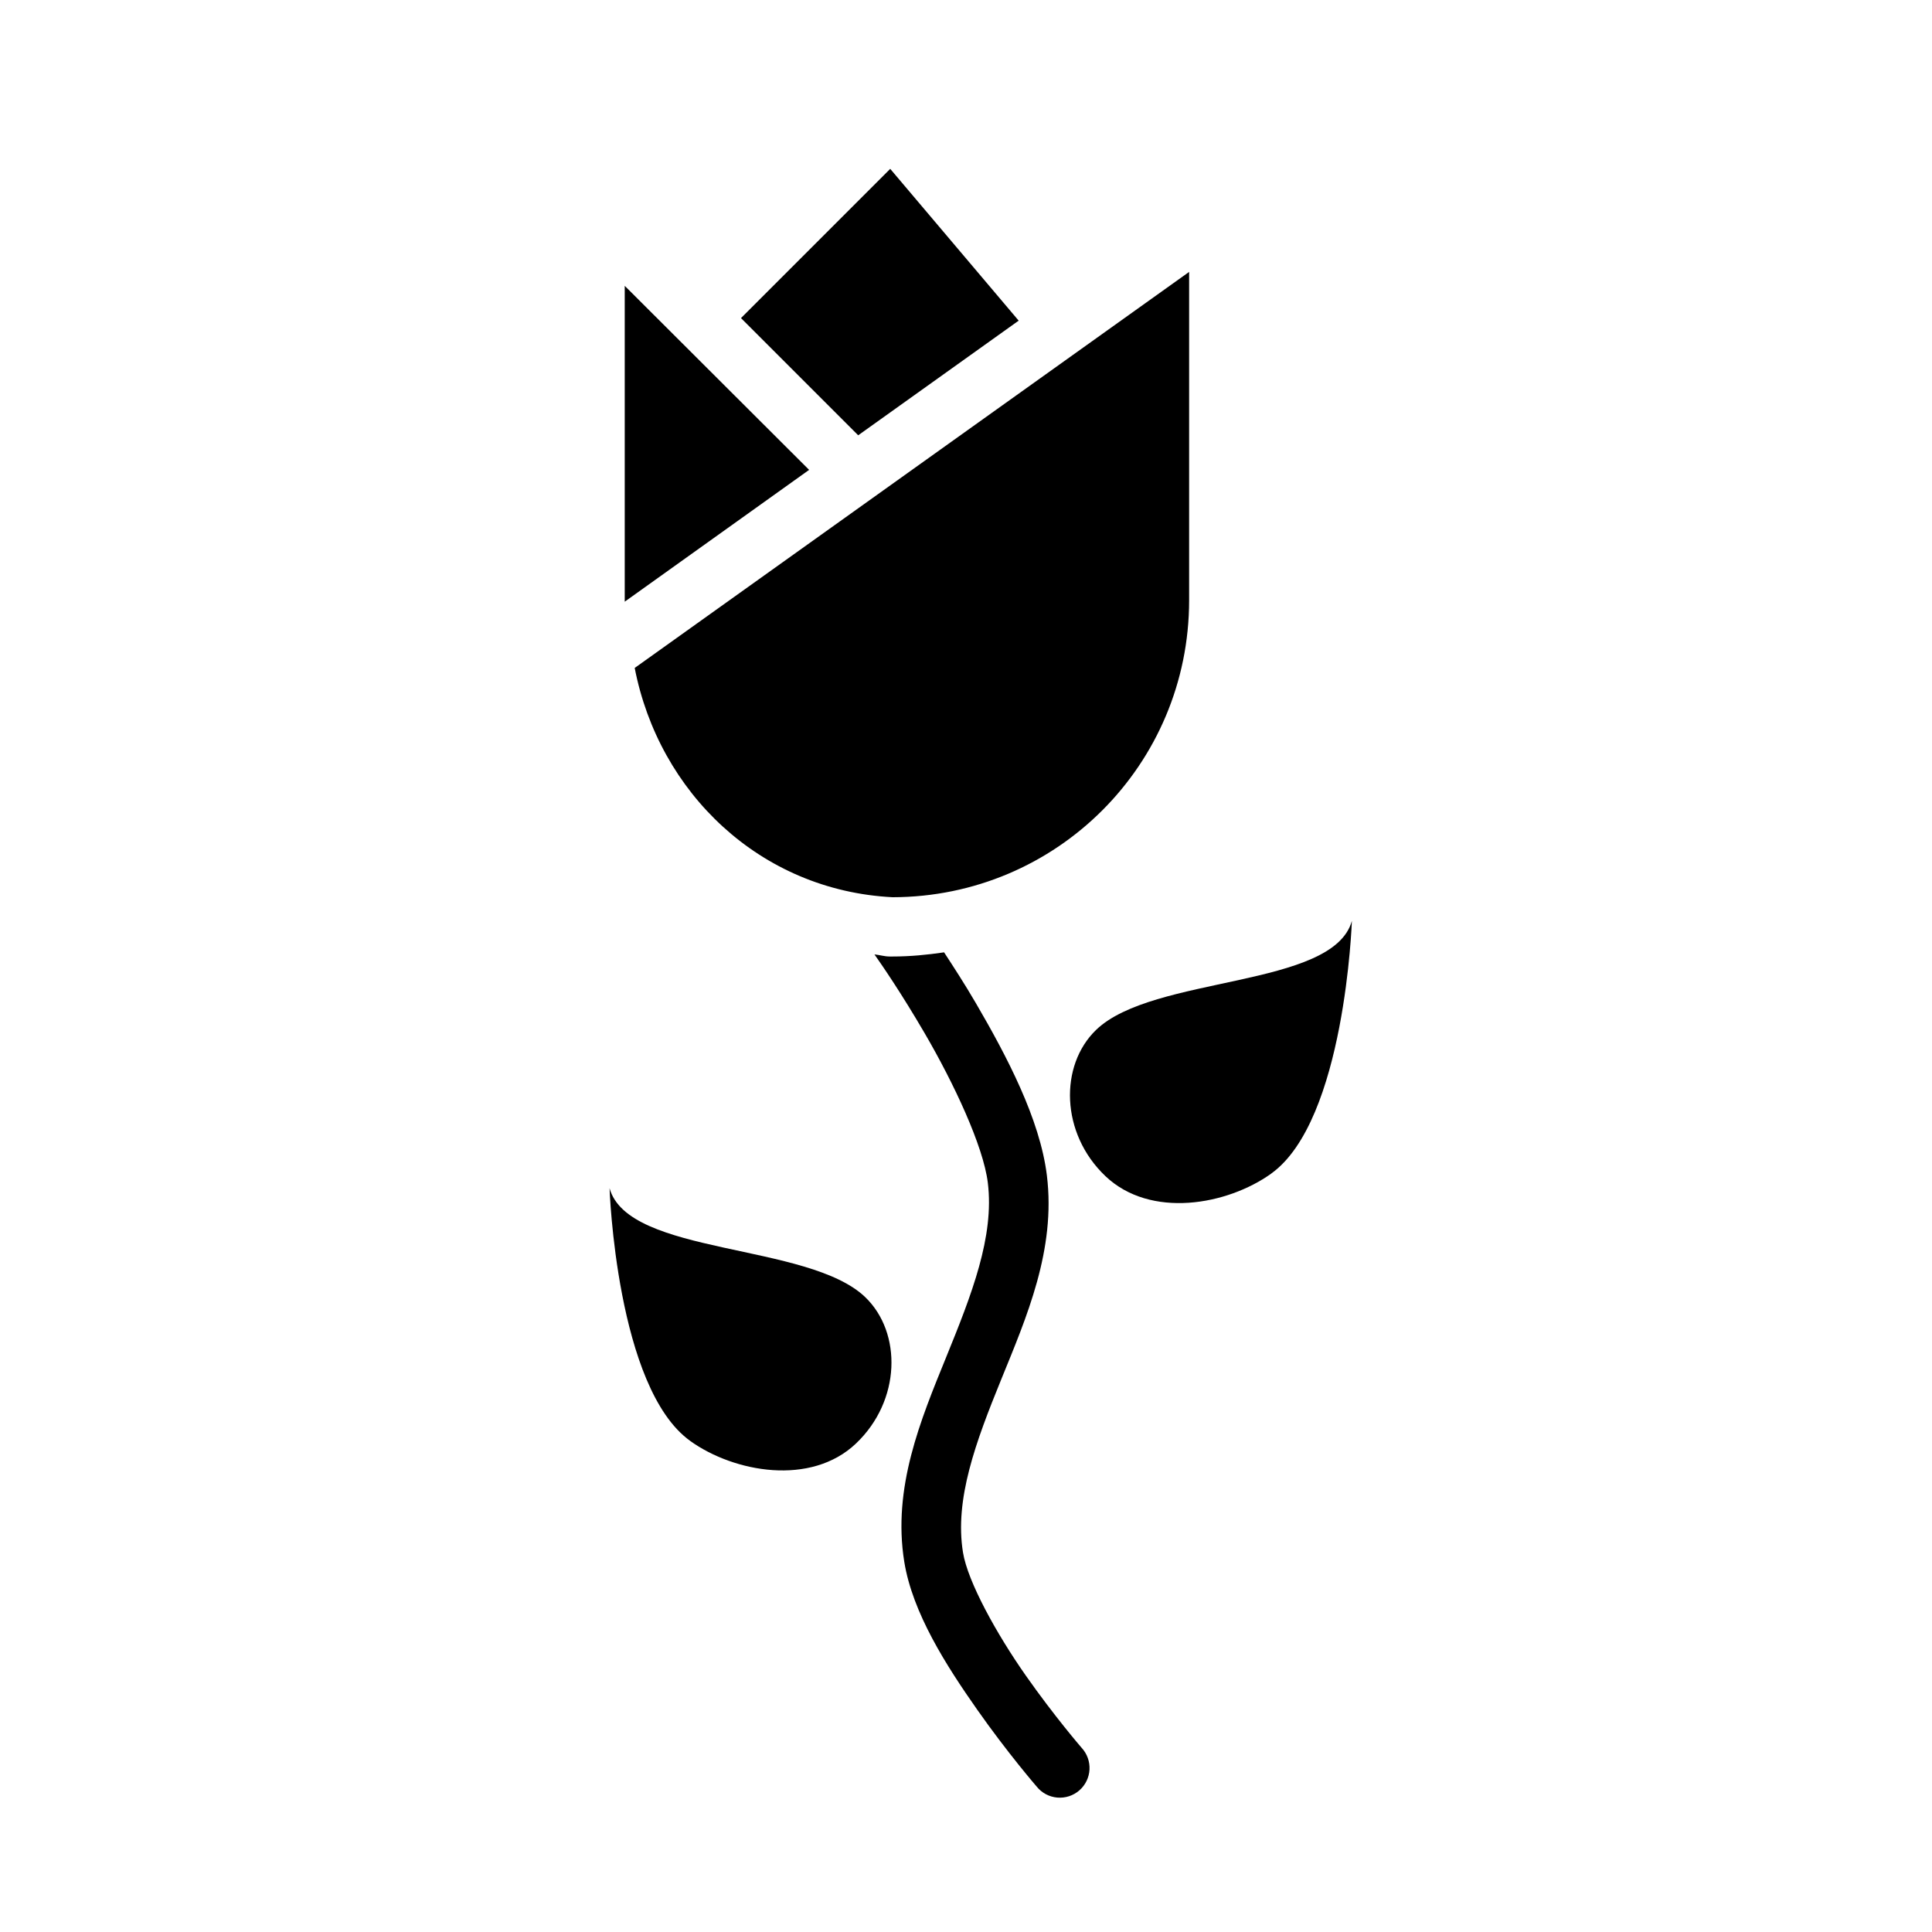 <?xml version="1.0" encoding="UTF-8"?>
<!-- Uploaded to: ICON Repo, www.iconrepo.com, Generator: ICON Repo Mixer Tools -->
<svg fill="#000000" width="800px" height="800px" version="1.1" viewBox="144 144 512 512" xmlns="http://www.w3.org/2000/svg">
 <g>
  <path d="m394.19 396.38c-4.461 0.66-8.984 1.102-13.621 1.102h-0.004c-0.273 0.008-0.551 0.008-0.828 0-1.371 0-2.644-0.426-3.996-0.551 2.102 2.996 7.059 10.184 13.285 20.848 7.734 13.258 15.562 29.922 16.758 39.668 1.75 14.273-4.273 29.598-11.039 46.215-6.766 16.621-14.281 34.59-11.102 54.242 2.191 13.551 11.133 27.5 19.281 39.113s15.836 20.48 15.836 20.48v0.004c1.344 1.656 3.305 2.695 5.43 2.875 2.129 0.184 4.234-0.504 5.844-1.902 1.609-1.402 2.582-3.394 2.695-5.527 0.109-2.129-0.648-4.215-2.102-5.777 0 0-7.191-8.312-14.82-19.188-7.629-10.879-15.344-24.758-16.605-32.566-2.281-14.113 3.383-29.273 10.117-45.816 6.734-16.543 14.531-34.406 12.117-54.09-1.836-14.957-10.672-31.699-18.82-45.664-3.117-5.34-5.836-9.484-8.426-13.469z" fill-rule="evenodd"/>
  <path d="m326.9 525.86c11.676 8.363 32.012 12.031 43.953 0.676 11.938-11.348 12.203-29.355 2.473-38.75-15.07-14.547-62.848-10.992-67.789-28.898 0 0 1.789 52.938 21.367 66.961z"/>
  <path d="m379.92 188.75 34.039 40.223-42.527 30.383-31.059-31.059z" fill-rule="evenodd"/>
  <path d="m459.13 216.06v87.023c0 43.527-35.09 78.621-78.598 78.691-35.113-1.793-61.918-27.738-68.328-60.762z" fill-rule="evenodd"/>
  <path d="m309.56 219.75 48.863 48.77-48.863 34.93v0.004c0.004-0.121 0.004-0.242 0-0.363z" fill-rule="evenodd"/>
  <path d="m480.9 455.01c-11.676 8.363-32.012 12.031-43.953 0.676-11.938-11.348-12.203-29.355-2.473-38.75 15.07-14.547 62.848-10.992 67.789-28.898 0 0-1.789 52.938-21.367 66.961z"/>
 </g>
</svg>